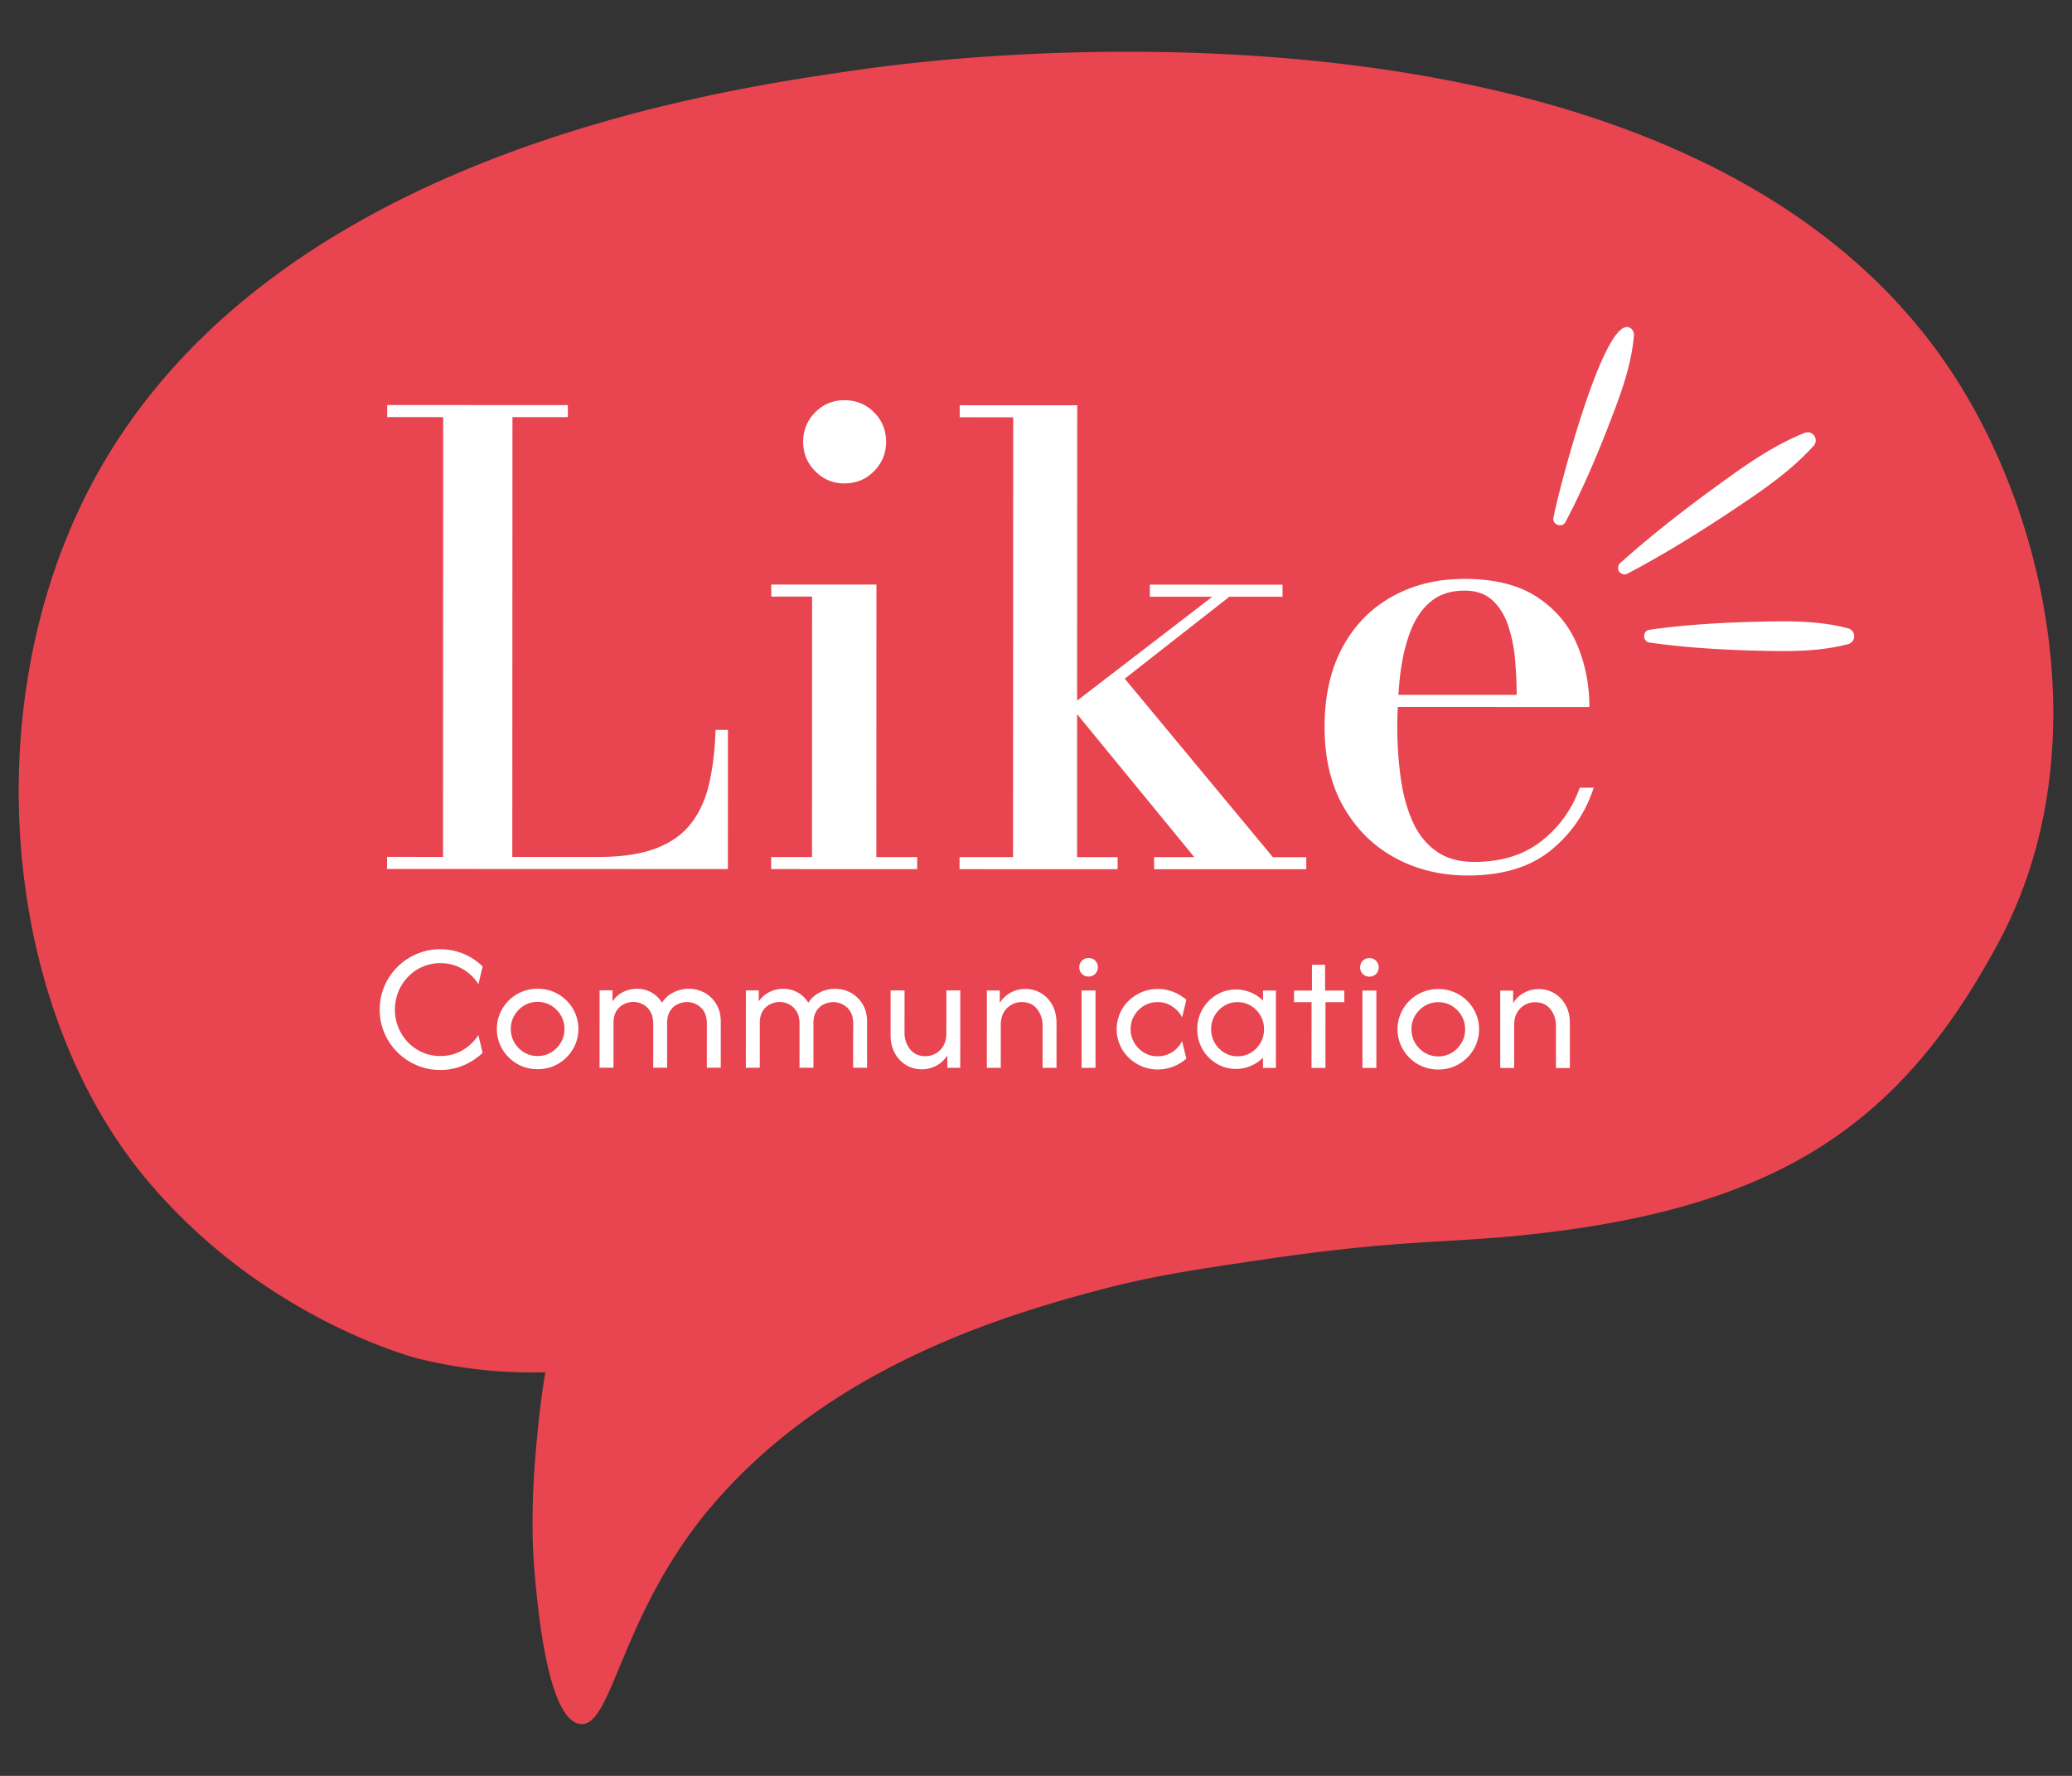 <?xml version="1.0" encoding="UTF-8"?> <svg xmlns="http://www.w3.org/2000/svg" width="350" height="300" xml:space="preserve"><rect width="100%" height="100%" fill="#333333" stroke="none"/> <path fill="#E84550" d="M92.112 231.813a160.726 160.726 0 0 0-1.352 10.578c-.395 4.187-1.278 13.527-.477 22.99.467 5.508 2.113 24.917 7.627 25.842 5.551.93 6.74-18.528 22.354-36.857 19.885-23.334 48.892-32.092 65.867-36.565 8.906-2.345 16.701-3.474 27.771-5.097 22.128-3.258 30.071-2.691 43.114-4.016 43.199-4.39 64.016-18.558 80.654-49.633 16.526-30.872 8.733-70.532-7.719-95.791C285.667-4.724 164.166 9.477 151.308 10.979c-2.69.314-4.638.586-5.297.68-24.857 3.513-102.66 14.507-131.528 72.062C-3.994 120.56.656 170.347 24.69 199.166c19.844 23.798 45.889 30.322 45.889 30.322a79.404 79.404 0 0 0 21.533 2.325"></path> <path fill="#FFF" d="M120.872 123.3c-.108 3.312-.457 6.288-1.049 8.938-.593 2.646-1.597 4.901-3.007 6.763-1.41 1.863-3.388 3.289-5.93 4.28-2.544.992-5.837 1.487-9.875 1.487l-14.474-.004.026-74.299 9.353.001.002-2.033-30.512-.012-.002 2.036 9.457.005-.026 74.294-9.459-.003v2.04l57.578.021.008-23.513-2.09-.001zm16.307-22.515-.015 43.994-6.896-.003-.002 2.04 24.663.009.003-2.04h-6.902l.018-46.035-17.766-.003.002 2.038h6.895zm5.44-19.122c1.985 0 3.656-.683 5.015-2.061 1.359-1.377 2.041-3.02 2.041-4.934.002-1.988-.678-3.66-2.036-5.018-1.357-1.361-3.029-2.041-5.014-2.041-1.916-.002-3.553.68-4.914 2.036-1.357 1.359-2.038 3.028-2.041 5.017 0 1.913.68 3.558 2.037 4.935 1.36 1.378 2.996 2.066 4.912 2.066m28.53-11.171-.024 74.297-9.037-.001-.003 2.038 26.699.01.001-2.039-6.847-.002.007-24.148 19.798 24.153h-6.795v2.037l25.706.007.003-2.035-5.644-.004-25.021-30.155 17.668-13.839 8.984.002.003-2.038-22.414-.008-.004 2.041 10.558.002-22.843 17.554.021-49.903-19.852-.006-.001 2.034 9.037.003zm89.27 71.561c-2.998 2.37-6.794 3.55-11.393 3.55-2.614 0-4.773-.618-6.478-1.858-1.708-1.236-3.028-2.918-3.968-5.041-.94-2.129-1.601-4.583-1.984-7.371a64.693 64.693 0 0 1-.573-8.83c.004-1.048.051-2.063.092-3.082l32.36.008c0-3.794-.704-7.34-2.117-10.633-1.408-3.291-3.662-5.946-6.765-7.968-3.099-2.022-7.172-3.036-12.221-3.034-4.564-.001-8.631.986-12.201 2.974-3.574 1.985-6.37 4.839-8.392 8.565-2.018 3.729-3.031 8.218-3.035 13.48 0 5.261 1.068 9.76 3.211 13.505 2.142 3.747 5.039 6.614 8.694 8.597 3.658 1.989 7.751 2.981 12.278 2.981 5.851.005 10.52-1.404 14.003-4.225 3.483-2.822 5.908-6.357 7.27-10.603l-2.352-.003c-1.291 3.627-3.434 6.621-6.429 8.988m-22.169-35.409c.819-2.14 1.971-3.82 3.453-5.039 1.479-1.22 3.369-1.827 5.67-1.829 2.018 0 3.621.571 4.807 1.703 1.179 1.131 2.058 2.587 2.634 4.361.59 1.859.964 3.78 1.12 5.724.174 2.037.26 3.979.26 5.824l-19.979-.007c.085-1.166.172-2.326.311-3.448.329-2.715.906-5.147 1.724-7.289M78.128 177.413c-1.117.657-2.368.98-3.746.98a7.38 7.38 0 0 1-3.01-.609 7.68 7.68 0 0 1-2.439-1.689 7.924 7.924 0 0 1-2.222-5.545 7.97 7.97 0 0 1 .592-3.054 7.898 7.898 0 0 1 1.634-2.49 7.567 7.567 0 0 1 2.441-1.689 7.379 7.379 0 0 1 3.006-.61c1.364 0 2.611.323 3.734.971a7.546 7.546 0 0 1 2.692 2.58l.719-3.001a10.418 10.418 0 0 0-3.224-2.124 9.95 9.95 0 0 0-3.917-.776 10.05 10.05 0 0 0-3.979.793 10.258 10.258 0 0 0-5.472 5.436 9.987 9.987 0 0 0-.797 3.963 9.994 9.994 0 0 0 .795 3.967 10.244 10.244 0 0 0 2.199 3.247c.939.933 2.05 1.676 3.27 2.191 1.256.533 2.609.805 3.974.796a9.882 9.882 0 0 0 3.922-.783 10.691 10.691 0 0 0 3.224-2.113l-.718-3.003a7.694 7.694 0 0 1-2.678 2.562m17.558-8.4a6.825 6.825 0 0 0-4.868-1.986 6.857 6.857 0 0 0-6.354 4.148 6.543 6.543 0 0 0-.534 2.647 6.533 6.533 0 0 0 .532 2.648 6.826 6.826 0 0 0 1.48 2.166 6.88 6.88 0 0 0 2.188 1.462 6.855 6.855 0 0 0 2.68.521c.959 0 1.853-.172 2.681-.519a6.9 6.9 0 0 0 3.672-3.628c.354-.82.537-1.704.537-2.647a6.631 6.631 0 0 0-.535-2.647 6.84 6.84 0 0 0-1.479-2.165m-.951 7.11a4.695 4.695 0 0 1-1.633 1.657 4.314 4.314 0 0 1-2.288.615 4.304 4.304 0 0 1-2.287-.618 4.726 4.726 0 0 1-1.635-1.657 4.46 4.46 0 0 1-.607-2.298c0-.842.204-1.608.61-2.297a4.665 4.665 0 0 1 1.631-1.654 4.347 4.347 0 0 1 2.287-.623 4.383 4.383 0 0 1 2.288.623 4.698 4.698 0 0 1 1.634 1.657 4.44 4.44 0 0 1 .609 2.298c.002.842-.199 1.611-.609 2.297m26.295-6.437a5.264 5.264 0 0 0-1.958-1.95 5.425 5.425 0 0 0-2.715-.697 5.75 5.75 0 0 0-2.559.586 4.846 4.846 0 0 0-1.972 1.764 4.852 4.852 0 0 0-4.224-2.353c-.815 0-1.588.179-2.321.528a4.639 4.639 0 0 0-1.823 1.605l.001-1.875h-2.18l-.003 13.07h2.354v-7.512c0-.857.167-1.55.502-2.071a3.087 3.087 0 0 1 1.276-1.154 3.61 3.61 0 0 1 1.578-.367 3.425 3.425 0 0 1 1.603.399c.515.27.936.672 1.262 1.213.326.533.487 1.219.487 2.044l-.001 7.452 2.353.003v-7.519c.001-.842.167-1.522.492-2.048.328-.525.75-.906 1.264-1.155a3.64 3.64 0 0 1 1.6-.367c.887-.004 1.667.306 2.344.924.672.62 1.013 1.521 1.013 2.714l-.005 7.448h2.352l.003-7.733c.005-1.13-.236-2.117-.723-2.949m24.714.006a5.299 5.299 0 0 0-1.96-1.95c-.824-.465-1.725-.693-2.714-.697-.899 0-1.754.197-2.56.59a4.82 4.82 0 0 0-1.971 1.762 4.847 4.847 0 0 0-4.224-2.354 5.28 5.28 0 0 0-2.321.531 4.635 4.635 0 0 0-1.823 1.604l.003-1.873h-2.18l-.005 13.07 2.354-.004v-7.51c0-.859.168-1.548.502-2.07a3.055 3.055 0 0 1 1.276-1.152 3.532 3.532 0 0 1 1.58-.37 3.411 3.411 0 0 1 1.603.4c.514.27.935.672 1.263 1.21.324.537.487 1.219.486 2.046l-.001 7.455h2.353l.003-7.518c-.001-.842.164-1.524.488-2.048.328-.525.75-.906 1.267-1.155a3.697 3.697 0 0 1 1.6-.371c.887 0 1.664.313 2.342.931.673.616 1.013 1.519 1.013 2.711l-.006 7.448 2.353.002.003-7.732c.002-1.132-.239-2.12-.724-2.956m14.113-2.378-.003 7.253c0 .828-.169 1.529-.502 2.105-.308.549-.761 1-1.31 1.304a3.493 3.493 0 0 1-1.722.444c-1.116.003-1.985-.395-2.601-1.186a4.335 4.335 0 0 1-.926-2.737l.003-7.187h-2.352l-.005 7.515c.001 1.22.248 2.264.741 3.135.494.871 1.139 1.538 1.937 1.998.8.454 1.658.682 2.57.682a5.21 5.21 0 0 0 2.474-.606 4.88 4.88 0 0 0 1.865-1.765l-.002 2.113 2.179-.002.005-13.069-2.351.003zm17.871 2.413c-.496-.862-1.139-1.526-1.929-1.982a5.087 5.087 0 0 0-2.581-.683 5.153 5.153 0 0 0-2.473.608 4.838 4.838 0 0 0-1.866 1.764l.002-2.114h-2.179l-.005 13.07 2.352-.002.004-7.252c-.002-.843.167-1.547.5-2.116a3.479 3.479 0 0 1 3.031-1.737c1.116 0 1.985.394 2.603 1.187.617.792.924 1.703.927 2.735l-.003 7.188 2.352.001.003-7.513c.002-1.241-.247-2.292-.738-3.154m4.971-2.406h2.353v13.07h-2.353v-13.07zm1.986-5.282a1.567 1.567 0 0 0-.807-.205 1.566 1.566 0 0 0-1.36.756 1.526 1.526 0 0 0-.204.811 1.512 1.512 0 0 0 .77 1.36c.239.139.506.209.799.204a1.508 1.508 0 0 0 1.357-.77c.138-.242.212-.516.209-.795a1.564 1.564 0 0 0-.209-.809 1.586 1.586 0 0 0-.555-.552m13.348 15.678c-.743.481-1.61.73-2.495.718a4.366 4.366 0 0 1-2.299-.62 4.651 4.651 0 0 1-1.644-1.668 4.436 4.436 0 0 1-.609-2.287 4.409 4.409 0 0 1 .611-2.297c.405-.69.953-1.24 1.644-1.657a4.377 4.377 0 0 1 2.297-.62 4.408 4.408 0 0 1 2.495.741c.73.495 1.283 1.108 1.644 1.834l.721-2.961a7.547 7.547 0 0 0-2.18-1.332 7.018 7.018 0 0 0-2.655-.499c-.962 0-1.854.176-2.693.532a7.282 7.282 0 0 0-2.214 1.459 6.643 6.643 0 0 0-2.027 4.806c.003.928.18 1.807.537 2.632.353.829.849 1.55 1.489 2.17a7.213 7.213 0 0 0 2.211 1.458 6.812 6.812 0 0 0 2.69.539 7.122 7.122 0 0 0 2.657-.502 7.498 7.498 0 0 0 2.182-1.327l-.718-2.964a4.511 4.511 0 0 1-1.644 1.845m15.314-10.384v1.718a6.244 6.244 0 0 0-2.057-1.393 6.464 6.464 0 0 0-2.538-.502c-.899 0-1.742.175-2.53.522a6.683 6.683 0 0 0-2.078 1.448 6.69 6.69 0 0 0-1.908 4.736c.003.93.17 1.799.502 2.604a6.695 6.695 0 0 0 3.484 3.584 6.094 6.094 0 0 0 2.526.522 6.259 6.259 0 0 0 2.539-.509 6.488 6.488 0 0 0 2.056-1.385v1.722h2.18l.004-13.07-2.18.003zm-.425 8.832a4.653 4.653 0 0 1-1.616 1.656 4.24 4.24 0 0 1-2.254.618c-.825 0-1.58-.206-2.257-.618a4.678 4.678 0 0 1-1.61-1.659 4.495 4.495 0 0 1-.6-2.296 4.563 4.563 0 0 1 2.217-3.951 4.151 4.151 0 0 1 2.253-.623c.829 0 1.58.209 2.257.623.674.411 1.21.967 1.61 1.655.396.686.6 1.454.599 2.296 0 .843-.202 1.611-.599 2.299m14.158-8.829-3.247.002.003-4.362-2.223.004v4.356l-3.028-.001v1.96h2.962l-.005 11.11 2.354.003.004-11.113 3.18.004v-1.963zm5.043-5.281a1.537 1.537 0 0 0-.802-.204 1.556 1.556 0 0 0-1.364.758 1.539 1.539 0 0 0-.205.809 1.528 1.528 0 0 0 1.492 1.566h.074a1.52 1.52 0 0 0 1.36-.771c.137-.242.209-.517.209-.795a1.553 1.553 0 0 0-.764-1.363m-1.984 5.283h2.354v13.07h-2.354v-13.07zm17.688 1.728a6.873 6.873 0 0 0-2.189-1.462 6.856 6.856 0 0 0-2.678-.525 6.854 6.854 0 0 0-6.353 4.149 6.584 6.584 0 0 0-.537 2.646c0 .944.181 1.827.537 2.647.349.82.844 1.541 1.478 2.166a6.827 6.827 0 0 0 2.191 1.464 6.886 6.886 0 0 0 2.678.523 6.93 6.93 0 0 0 2.682-.521 6.962 6.962 0 0 0 2.189-1.462 6.819 6.819 0 0 0 1.479-2.167 6.5 6.5 0 0 0 .536-2.646 6.55 6.55 0 0 0-.533-2.645 6.826 6.826 0 0 0-1.48-2.167m-.953 7.112a4.715 4.715 0 0 1-1.631 1.657 4.344 4.344 0 0 1-2.29.616 4.33 4.33 0 0 1-2.286-.616 4.718 4.718 0 0 1-1.634-1.661 4.492 4.492 0 0 1-.607-2.297c-.004-.843.202-1.607.611-2.298s.951-1.239 1.637-1.654a4.314 4.314 0 0 1 2.282-.623c.843 0 1.605.209 2.291.623a4.72 4.72 0 0 1 1.63 1.657c.408.688.61 1.456.61 2.298s-.202 1.606-.613 2.298m17.57-6.421a5.25 5.25 0 0 0-1.927-1.984 5.092 5.092 0 0 0-2.58-.684 5.176 5.176 0 0 0-2.476.608 4.862 4.862 0 0 0-1.863 1.765v-2.113h-2.181v13.069l2.351-.001.004-7.251c0-.843.166-1.548.502-2.115a3.477 3.477 0 0 1 3.024-1.742c1.117 0 1.986.396 2.605 1.188.615.792.925 1.704.925 2.737l-.003 7.184 2.354.005v-7.519c.007-1.237-.24-2.285-.735-3.147m10.969-114.328c-4.343-2.856-12.359 28.306-13 32.016-.283 1.185 1.482 1.827 2.031.728 2.642-4.992 4.854-10.135 6.914-15.338 2.005-5.219 4.135-10.393 4.647-16.145a1.38 1.38 0 0 0-.592-1.261m30.937 19.889a1.367 1.367 0 0 0-1.523-2.189c-6.05 2.433-11.116 6.279-16.264 10.013-5.111 3.783-10.129 7.698-14.888 11.99a1.092 1.092 0 0 0-.232 1.311c.28.532.937.737 1.471.458 5.673-2.971 11.086-6.323 16.405-9.801 5.285-3.533 10.652-6.951 15.031-11.782m5.831 30.827c-5.592-1.463-11.181-1.203-16.769-1.082-5.592.181-11.184.523-16.774 1.324-1.223.159-1.223 1.993 0 2.156 5.589.809 11.176 1.155 16.771 1.341 5.589.124 11.179.387 16.772-1.071a1.39 1.39 0 0 0 .983-.984 1.386 1.386 0 0 0-.983-1.684"></path> </svg> 